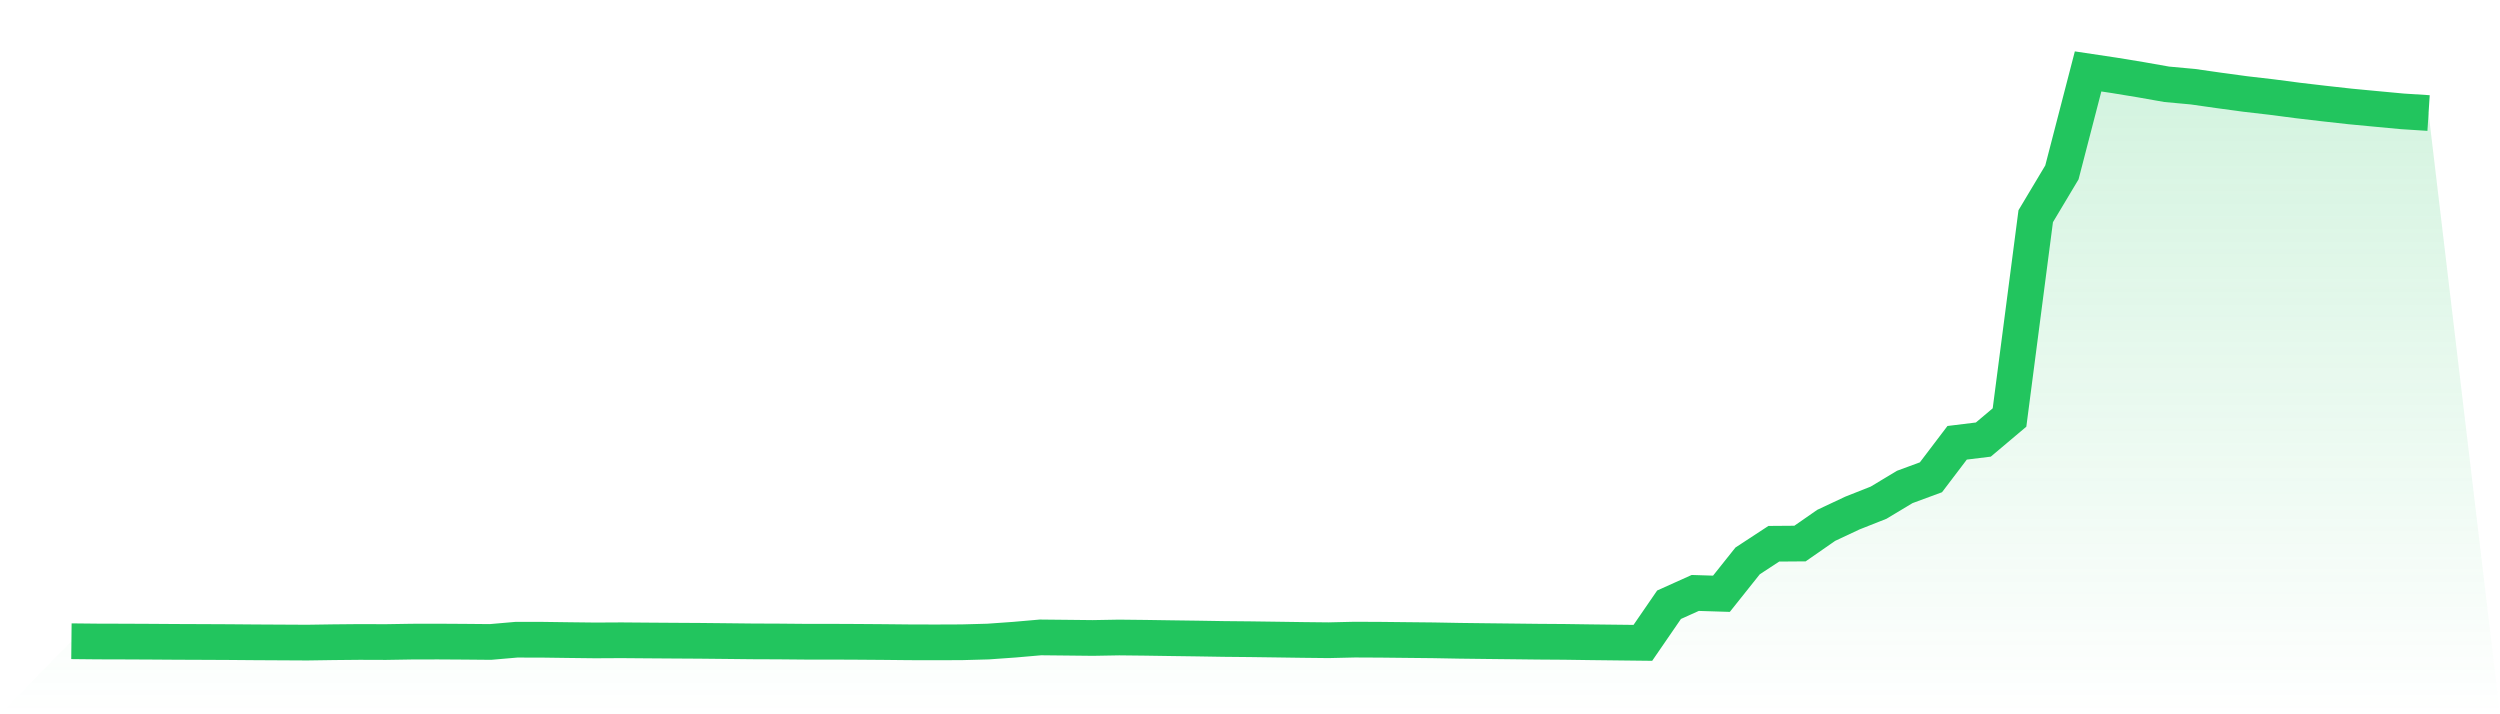 <svg viewBox="0 0 140 40" xmlns="http://www.w3.org/2000/svg">
<defs>
<linearGradient id="gradient" x1="0" x2="0" y1="0" y2="1">
<stop offset="0%" stop-color="#22c55e" stop-opacity="0.2"/>
<stop offset="100%" stop-color="#22c55e" stop-opacity="0"/>
</linearGradient>
</defs>
<path d="M4,35.909 L4,35.909 L5.467,35.924 L6.933,35.928 L8.4,35.935 L9.867,35.945 L11.333,35.951 L12.8,35.958 L14.267,35.97 L15.733,35.978 L17.2,35.986 L18.667,35.964 L20.133,35.95 L21.6,35.955 L23.067,35.931 L24.533,35.928 L26,35.937 L27.467,35.95 L28.933,35.823 L30.4,35.826 L31.867,35.846 L33.333,35.863 L34.8,35.855 L36.267,35.867 L37.733,35.877 L39.2,35.886 L40.667,35.901 L42.133,35.917 L43.6,35.923 L45.067,35.936 L46.533,35.936 L48,35.943 L49.467,35.954 L50.933,35.969 L52.4,35.973 L53.867,35.967 L55.333,35.927 L56.8,35.823 L58.267,35.695 L59.733,35.71 L61.2,35.726 L62.667,35.7 L64.133,35.716 L65.6,35.738 L67.067,35.758 L68.533,35.782 L70,35.796 L71.467,35.816 L72.933,35.837 L74.4,35.853 L75.867,35.819 L77.333,35.826 L78.8,35.842 L80.267,35.857 L81.733,35.884 L83.2,35.902 L84.667,35.918 L86.133,35.935 L87.6,35.945 L89.067,35.966 L90.533,35.983 L92,36 L93.467,33.865 L94.933,33.205 L96.4,33.251 L97.867,31.41 L99.333,30.45 L100.8,30.439 L102.267,29.42 L103.733,28.731 L105.2,28.151 L106.667,27.269 L108.133,26.728 L109.6,24.796 L111.067,24.616 L112.533,23.38 L114,12.108 L115.467,9.655 L116.933,4 L118.4,4.22 L119.867,4.461 L121.333,4.72 L122.8,4.855 L124.267,5.064 L125.733,5.263 L127.2,5.433 L128.667,5.625 L130.133,5.797 L131.6,5.96 L133.067,6.099 L134.533,6.236 L136,6.33 L140,40 L0,40 z" fill="url(#gradient)"/>
<path d="M4,35.909 L4,35.909 L5.467,35.924 L6.933,35.928 L8.4,35.935 L9.867,35.945 L11.333,35.951 L12.8,35.958 L14.267,35.97 L15.733,35.978 L17.2,35.986 L18.667,35.964 L20.133,35.95 L21.6,35.955 L23.067,35.931 L24.533,35.928 L26,35.937 L27.467,35.95 L28.933,35.823 L30.4,35.826 L31.867,35.846 L33.333,35.863 L34.8,35.855 L36.267,35.867 L37.733,35.877 L39.2,35.886 L40.667,35.901 L42.133,35.917 L43.6,35.923 L45.067,35.936 L46.533,35.936 L48,35.943 L49.467,35.954 L50.933,35.969 L52.4,35.973 L53.867,35.967 L55.333,35.927 L56.8,35.823 L58.267,35.695 L59.733,35.71 L61.2,35.726 L62.667,35.7 L64.133,35.716 L65.6,35.738 L67.067,35.758 L68.533,35.782 L70,35.796 L71.467,35.816 L72.933,35.837 L74.4,35.853 L75.867,35.819 L77.333,35.826 L78.8,35.842 L80.267,35.857 L81.733,35.884 L83.2,35.902 L84.667,35.918 L86.133,35.935 L87.6,35.945 L89.067,35.966 L90.533,35.983 L92,36 L93.467,33.865 L94.933,33.205 L96.4,33.251 L97.867,31.41 L99.333,30.45 L100.8,30.439 L102.267,29.42 L103.733,28.731 L105.2,28.151 L106.667,27.269 L108.133,26.728 L109.6,24.796 L111.067,24.616 L112.533,23.38 L114,12.108 L115.467,9.655 L116.933,4 L118.4,4.22 L119.867,4.461 L121.333,4.72 L122.8,4.855 L124.267,5.064 L125.733,5.263 L127.2,5.433 L128.667,5.625 L130.133,5.797 L131.6,5.96 L133.067,6.099 L134.533,6.236 L136,6.33" fill="none" stroke="#22c55e" stroke-width="2"/>
</svg>